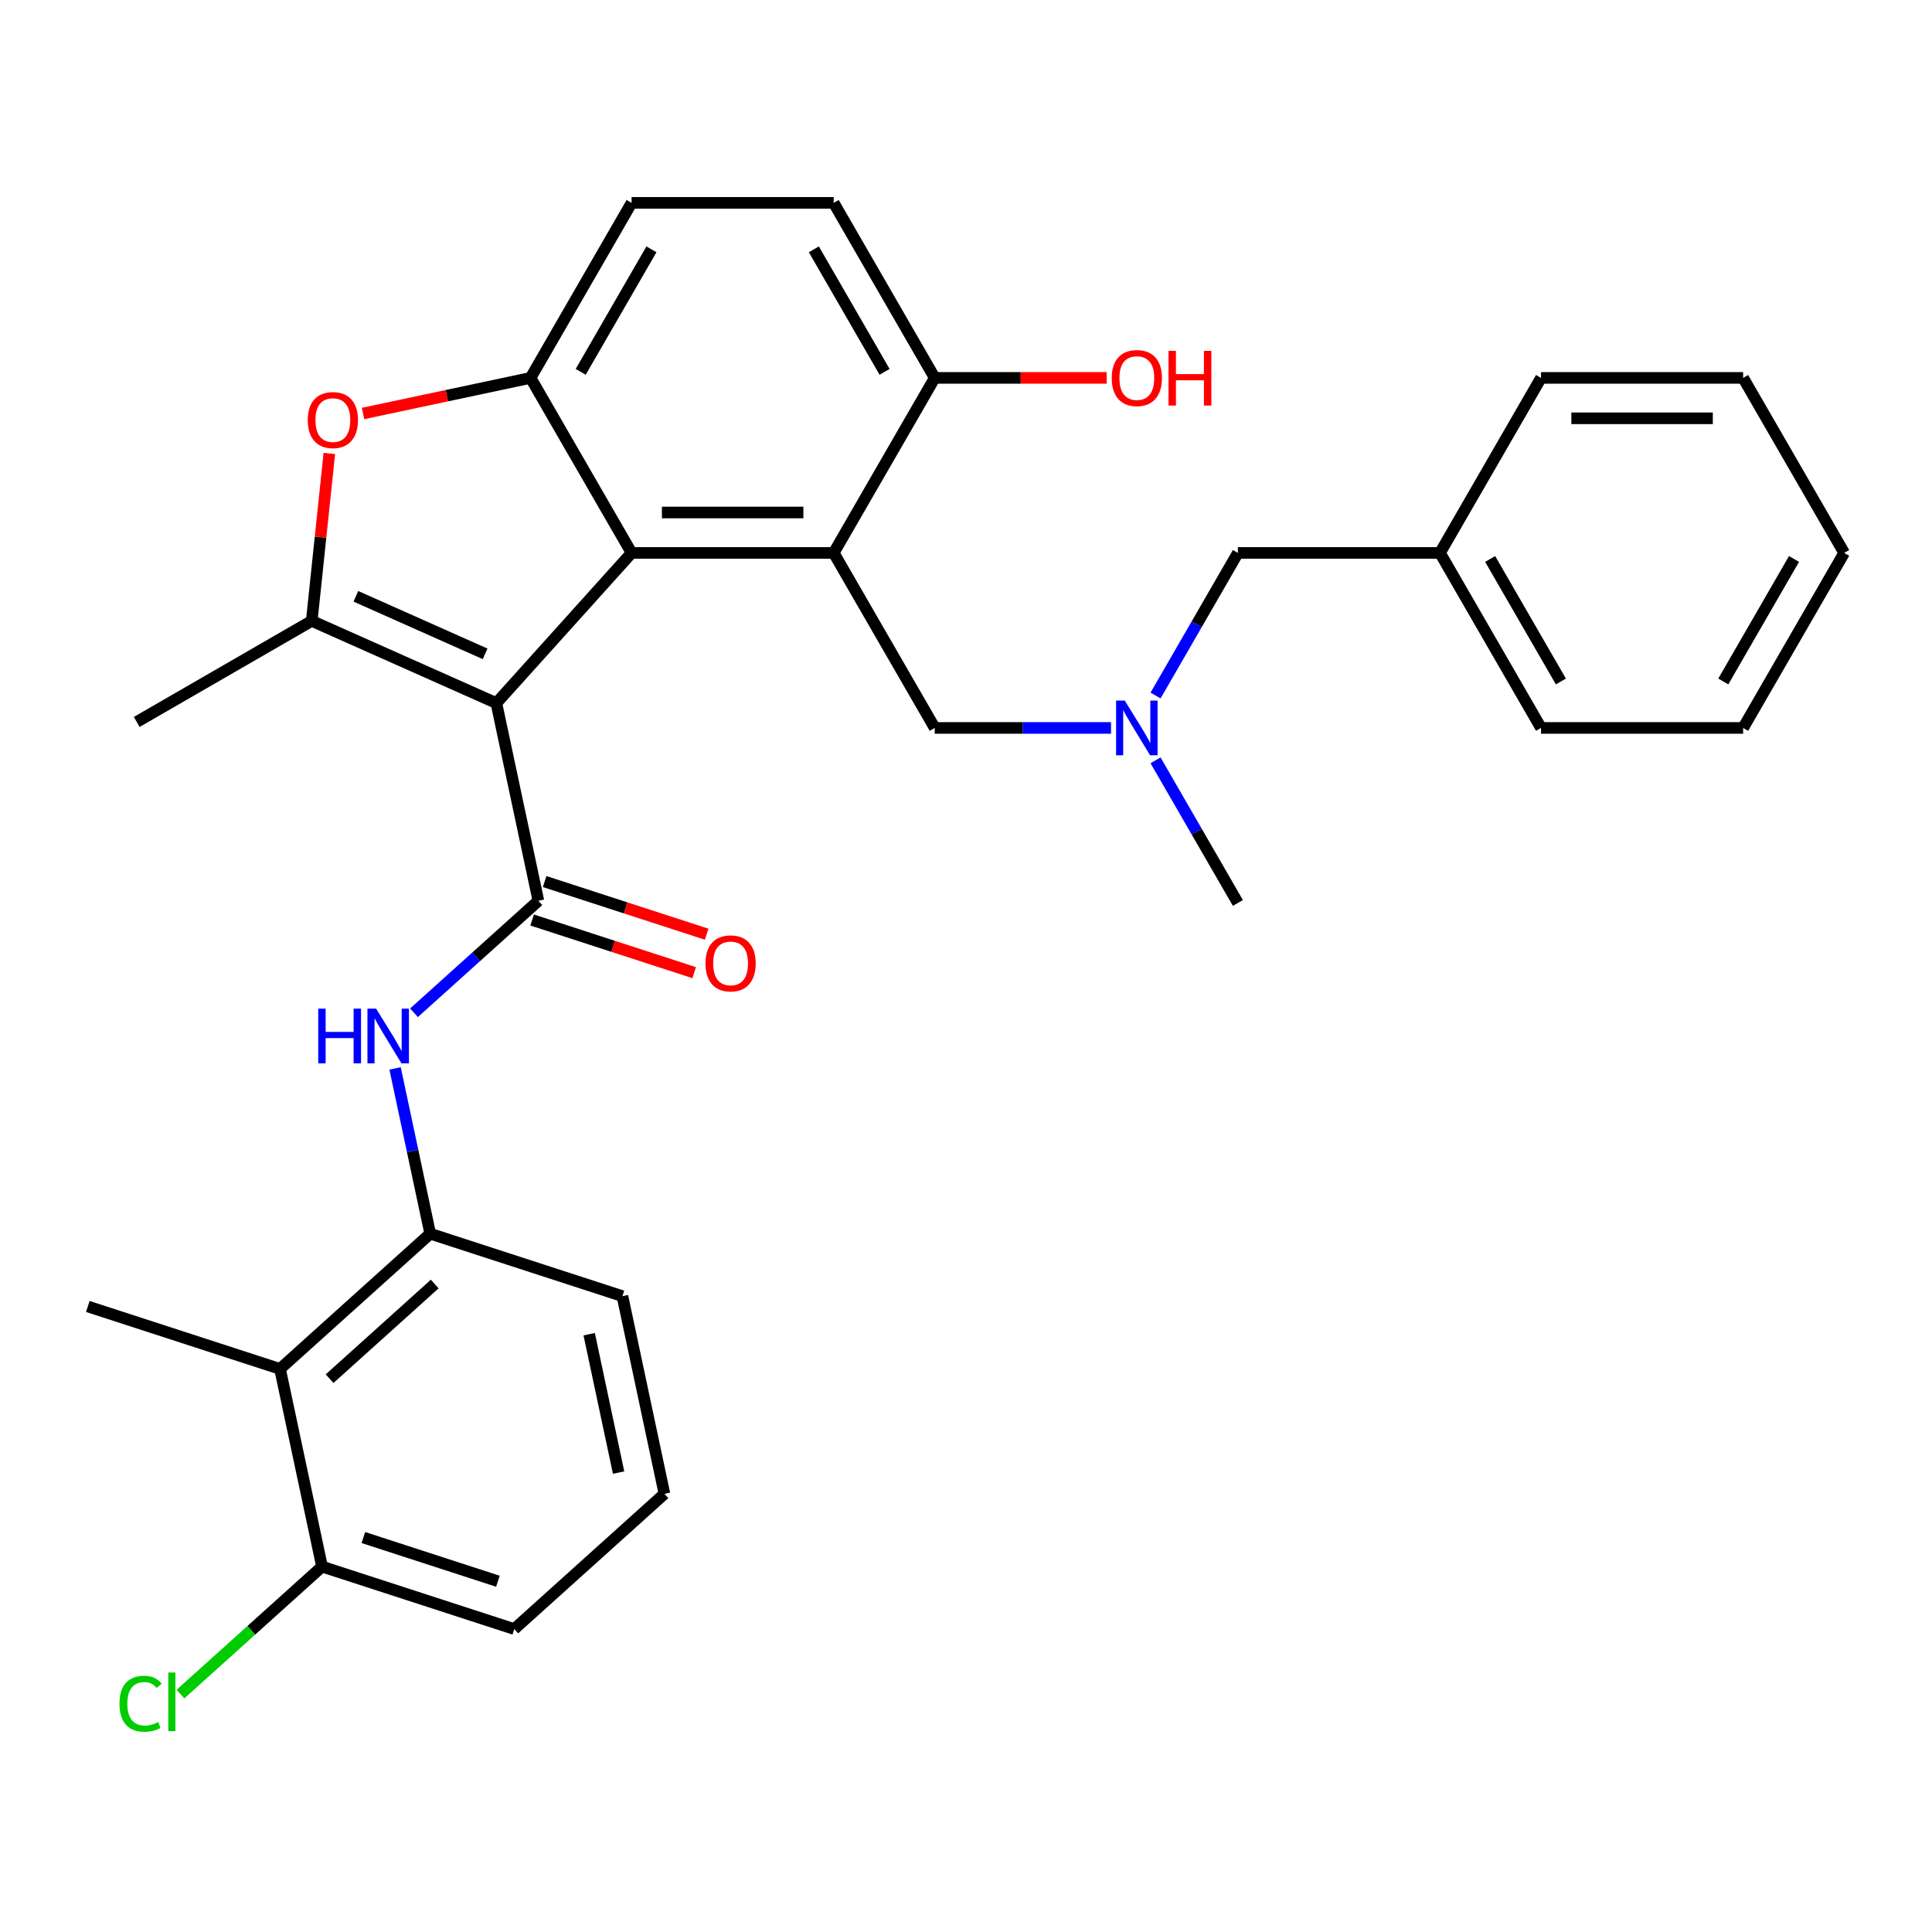 <?xml version='1.0' encoding='iso-8859-1'?>
<svg version='1.1' baseProfile='full'
              xmlns='http://www.w3.org/2000/svg'
                      xmlns:rdkit='http://www.rdkit.org/xml'
                      xmlns:xlink='http://www.w3.org/1999/xlink'
                  xml:space='preserve'
width='1000px' height='1000px' viewBox='0 0 1000 1000'>
<!-- END OF HEADER -->
<rect style='opacity:1.0;fill:#FFFFFF;stroke:none' width='1000' height='1000' x='0' y='0'> </rect>
<path class='bond-0' d='M 256.917,363.924 L 326.912,286.187' style='fill:none;fill-rule:evenodd;stroke:#000000;stroke-width:6px;stroke-linecap:butt;stroke-linejoin:miter;stroke-opacity:1' />
<path class='bond-1' d='M 256.917,363.924 L 278.666,466.244' style='fill:none;fill-rule:evenodd;stroke:#000000;stroke-width:6px;stroke-linecap:butt;stroke-linejoin:miter;stroke-opacity:1' />
<path class='bond-2' d='M 256.917,363.924 L 161.355,321.377' style='fill:none;fill-rule:evenodd;stroke:#000000;stroke-width:6px;stroke-linecap:butt;stroke-linejoin:miter;stroke-opacity:1' />
<path class='bond-2' d='M 251.092,338.43 L 184.199,308.647' style='fill:none;fill-rule:evenodd;stroke:#000000;stroke-width:6px;stroke-linecap:butt;stroke-linejoin:miter;stroke-opacity:1' />
<path class='bond-3' d='M 326.912,286.187 L 431.518,286.187' style='fill:none;fill-rule:evenodd;stroke:#000000;stroke-width:6px;stroke-linecap:butt;stroke-linejoin:miter;stroke-opacity:1' />
<path class='bond-3' d='M 342.603,265.266 L 415.827,265.266' style='fill:none;fill-rule:evenodd;stroke:#000000;stroke-width:6px;stroke-linecap:butt;stroke-linejoin:miter;stroke-opacity:1' />
<path class='bond-4' d='M 326.912,286.187 L 274.609,195.596' style='fill:none;fill-rule:evenodd;stroke:#000000;stroke-width:6px;stroke-linecap:butt;stroke-linejoin:miter;stroke-opacity:1' />
<path class='bond-6' d='M 278.666,466.244 L 246.475,495.229' style='fill:none;fill-rule:evenodd;stroke:#000000;stroke-width:6px;stroke-linecap:butt;stroke-linejoin:miter;stroke-opacity:1' />
<path class='bond-6' d='M 246.475,495.229 L 214.284,524.214' style='fill:none;fill-rule:evenodd;stroke:#0000FF;stroke-width:6px;stroke-linecap:butt;stroke-linejoin:miter;stroke-opacity:1' />
<path class='bond-11' d='M 275.433,476.193 L 317.369,489.818' style='fill:none;fill-rule:evenodd;stroke:#000000;stroke-width:6px;stroke-linecap:butt;stroke-linejoin:miter;stroke-opacity:1' />
<path class='bond-11' d='M 317.369,489.818 L 359.304,503.444' style='fill:none;fill-rule:evenodd;stroke:#FF0000;stroke-width:6px;stroke-linecap:butt;stroke-linejoin:miter;stroke-opacity:1' />
<path class='bond-11' d='M 281.898,456.295 L 323.834,469.921' style='fill:none;fill-rule:evenodd;stroke:#000000;stroke-width:6px;stroke-linecap:butt;stroke-linejoin:miter;stroke-opacity:1' />
<path class='bond-11' d='M 323.834,469.921 L 365.769,483.547' style='fill:none;fill-rule:evenodd;stroke:#FF0000;stroke-width:6px;stroke-linecap:butt;stroke-linejoin:miter;stroke-opacity:1' />
<path class='bond-5' d='M 161.355,321.377 L 165.909,278.049' style='fill:none;fill-rule:evenodd;stroke:#000000;stroke-width:6px;stroke-linecap:butt;stroke-linejoin:miter;stroke-opacity:1' />
<path class='bond-5' d='M 165.909,278.049 L 170.463,234.72' style='fill:none;fill-rule:evenodd;stroke:#FF0000;stroke-width:6px;stroke-linecap:butt;stroke-linejoin:miter;stroke-opacity:1' />
<path class='bond-17' d='M 161.355,321.377 L 70.764,373.68' style='fill:none;fill-rule:evenodd;stroke:#000000;stroke-width:6px;stroke-linecap:butt;stroke-linejoin:miter;stroke-opacity:1' />
<path class='bond-9' d='M 431.518,286.187 L 483.82,376.778' style='fill:none;fill-rule:evenodd;stroke:#000000;stroke-width:6px;stroke-linecap:butt;stroke-linejoin:miter;stroke-opacity:1' />
<path class='bond-10' d='M 431.518,286.187 L 483.82,195.596' style='fill:none;fill-rule:evenodd;stroke:#000000;stroke-width:6px;stroke-linecap:butt;stroke-linejoin:miter;stroke-opacity:1' />
<path class='bond-13' d='M 274.609,195.596 L 326.912,105.005' style='fill:none;fill-rule:evenodd;stroke:#000000;stroke-width:6px;stroke-linecap:butt;stroke-linejoin:miter;stroke-opacity:1' />
<path class='bond-13' d='M 300.573,192.468 L 337.185,129.054' style='fill:none;fill-rule:evenodd;stroke:#000000;stroke-width:6px;stroke-linecap:butt;stroke-linejoin:miter;stroke-opacity:1' />
<path class='bond-31' d='M 274.609,195.596 L 231.257,204.811' style='fill:none;fill-rule:evenodd;stroke:#000000;stroke-width:6px;stroke-linecap:butt;stroke-linejoin:miter;stroke-opacity:1' />
<path class='bond-31' d='M 231.257,204.811 L 187.905,214.026' style='fill:none;fill-rule:evenodd;stroke:#FF0000;stroke-width:6px;stroke-linecap:butt;stroke-linejoin:miter;stroke-opacity:1' />
<path class='bond-7' d='M 204.494,553.014 L 213.586,595.786' style='fill:none;fill-rule:evenodd;stroke:#0000FF;stroke-width:6px;stroke-linecap:butt;stroke-linejoin:miter;stroke-opacity:1' />
<path class='bond-7' d='M 213.586,595.786 L 222.677,638.558' style='fill:none;fill-rule:evenodd;stroke:#000000;stroke-width:6px;stroke-linecap:butt;stroke-linejoin:miter;stroke-opacity:1' />
<path class='bond-8' d='M 222.677,638.558 L 144.94,708.553' style='fill:none;fill-rule:evenodd;stroke:#000000;stroke-width:6px;stroke-linecap:butt;stroke-linejoin:miter;stroke-opacity:1' />
<path class='bond-8' d='M 225.016,664.605 L 170.6,713.601' style='fill:none;fill-rule:evenodd;stroke:#000000;stroke-width:6px;stroke-linecap:butt;stroke-linejoin:miter;stroke-opacity:1' />
<path class='bond-21' d='M 222.677,638.558 L 322.163,670.883' style='fill:none;fill-rule:evenodd;stroke:#000000;stroke-width:6px;stroke-linecap:butt;stroke-linejoin:miter;stroke-opacity:1' />
<path class='bond-14' d='M 144.94,708.553 L 166.689,810.873' style='fill:none;fill-rule:evenodd;stroke:#000000;stroke-width:6px;stroke-linecap:butt;stroke-linejoin:miter;stroke-opacity:1' />
<path class='bond-22' d='M 144.94,708.553 L 45.455,676.228' style='fill:none;fill-rule:evenodd;stroke:#000000;stroke-width:6px;stroke-linecap:butt;stroke-linejoin:miter;stroke-opacity:1' />
<path class='bond-12' d='M 483.82,376.778 L 529.446,376.778' style='fill:none;fill-rule:evenodd;stroke:#000000;stroke-width:6px;stroke-linecap:butt;stroke-linejoin:miter;stroke-opacity:1' />
<path class='bond-12' d='M 529.446,376.778 L 575.071,376.778' style='fill:none;fill-rule:evenodd;stroke:#0000FF;stroke-width:6px;stroke-linecap:butt;stroke-linejoin:miter;stroke-opacity:1' />
<path class='bond-19' d='M 483.82,195.596 L 528.316,195.596' style='fill:none;fill-rule:evenodd;stroke:#000000;stroke-width:6px;stroke-linecap:butt;stroke-linejoin:miter;stroke-opacity:1' />
<path class='bond-19' d='M 528.316,195.596 L 572.811,195.596' style='fill:none;fill-rule:evenodd;stroke:#FF0000;stroke-width:6px;stroke-linecap:butt;stroke-linejoin:miter;stroke-opacity:1' />
<path class='bond-32' d='M 483.82,195.596 L 431.518,105.005' style='fill:none;fill-rule:evenodd;stroke:#000000;stroke-width:6px;stroke-linecap:butt;stroke-linejoin:miter;stroke-opacity:1' />
<path class='bond-32' d='M 457.857,192.468 L 421.245,129.054' style='fill:none;fill-rule:evenodd;stroke:#000000;stroke-width:6px;stroke-linecap:butt;stroke-linejoin:miter;stroke-opacity:1' />
<path class='bond-16' d='M 598.111,360.003 L 619.42,323.095' style='fill:none;fill-rule:evenodd;stroke:#0000FF;stroke-width:6px;stroke-linecap:butt;stroke-linejoin:miter;stroke-opacity:1' />
<path class='bond-16' d='M 619.42,323.095 L 640.729,286.187' style='fill:none;fill-rule:evenodd;stroke:#000000;stroke-width:6px;stroke-linecap:butt;stroke-linejoin:miter;stroke-opacity:1' />
<path class='bond-25' d='M 598.111,393.553 L 619.42,430.461' style='fill:none;fill-rule:evenodd;stroke:#0000FF;stroke-width:6px;stroke-linecap:butt;stroke-linejoin:miter;stroke-opacity:1' />
<path class='bond-25' d='M 619.42,430.461 L 640.729,467.369' style='fill:none;fill-rule:evenodd;stroke:#000000;stroke-width:6px;stroke-linecap:butt;stroke-linejoin:miter;stroke-opacity:1' />
<path class='bond-15' d='M 326.912,105.005 L 431.518,105.005' style='fill:none;fill-rule:evenodd;stroke:#000000;stroke-width:6px;stroke-linecap:butt;stroke-linejoin:miter;stroke-opacity:1' />
<path class='bond-18' d='M 166.689,810.873 L 130.048,843.865' style='fill:none;fill-rule:evenodd;stroke:#000000;stroke-width:6px;stroke-linecap:butt;stroke-linejoin:miter;stroke-opacity:1' />
<path class='bond-18' d='M 130.048,843.865 L 93.407,876.856' style='fill:none;fill-rule:evenodd;stroke:#00CC00;stroke-width:6px;stroke-linecap:butt;stroke-linejoin:miter;stroke-opacity:1' />
<path class='bond-33' d='M 166.689,810.873 L 266.175,843.198' style='fill:none;fill-rule:evenodd;stroke:#000000;stroke-width:6px;stroke-linecap:butt;stroke-linejoin:miter;stroke-opacity:1' />
<path class='bond-33' d='M 188.077,795.825 L 257.717,818.452' style='fill:none;fill-rule:evenodd;stroke:#000000;stroke-width:6px;stroke-linecap:butt;stroke-linejoin:miter;stroke-opacity:1' />
<path class='bond-20' d='M 640.729,286.187 L 745.334,286.187' style='fill:none;fill-rule:evenodd;stroke:#000000;stroke-width:6px;stroke-linecap:butt;stroke-linejoin:miter;stroke-opacity:1' />
<path class='bond-26' d='M 745.334,286.187 L 797.637,376.778' style='fill:none;fill-rule:evenodd;stroke:#000000;stroke-width:6px;stroke-linecap:butt;stroke-linejoin:miter;stroke-opacity:1' />
<path class='bond-26' d='M 771.298,289.315 L 807.91,352.729' style='fill:none;fill-rule:evenodd;stroke:#000000;stroke-width:6px;stroke-linecap:butt;stroke-linejoin:miter;stroke-opacity:1' />
<path class='bond-27' d='M 745.334,286.187 L 797.637,195.596' style='fill:none;fill-rule:evenodd;stroke:#000000;stroke-width:6px;stroke-linecap:butt;stroke-linejoin:miter;stroke-opacity:1' />
<path class='bond-23' d='M 322.163,670.883 L 343.912,773.203' style='fill:none;fill-rule:evenodd;stroke:#000000;stroke-width:6px;stroke-linecap:butt;stroke-linejoin:miter;stroke-opacity:1' />
<path class='bond-23' d='M 304.962,690.581 L 320.186,762.205' style='fill:none;fill-rule:evenodd;stroke:#000000;stroke-width:6px;stroke-linecap:butt;stroke-linejoin:miter;stroke-opacity:1' />
<path class='bond-24' d='M 343.912,773.203 L 266.175,843.198' style='fill:none;fill-rule:evenodd;stroke:#000000;stroke-width:6px;stroke-linecap:butt;stroke-linejoin:miter;stroke-opacity:1' />
<path class='bond-28' d='M 797.637,376.778 L 902.243,376.778' style='fill:none;fill-rule:evenodd;stroke:#000000;stroke-width:6px;stroke-linecap:butt;stroke-linejoin:miter;stroke-opacity:1' />
<path class='bond-29' d='M 797.637,195.596 L 902.243,195.596' style='fill:none;fill-rule:evenodd;stroke:#000000;stroke-width:6px;stroke-linecap:butt;stroke-linejoin:miter;stroke-opacity:1' />
<path class='bond-29' d='M 813.328,216.517 L 886.552,216.517' style='fill:none;fill-rule:evenodd;stroke:#000000;stroke-width:6px;stroke-linecap:butt;stroke-linejoin:miter;stroke-opacity:1' />
<path class='bond-34' d='M 902.243,376.778 L 954.545,286.187' style='fill:none;fill-rule:evenodd;stroke:#000000;stroke-width:6px;stroke-linecap:butt;stroke-linejoin:miter;stroke-opacity:1' />
<path class='bond-34' d='M 891.97,352.729 L 928.582,289.315' style='fill:none;fill-rule:evenodd;stroke:#000000;stroke-width:6px;stroke-linecap:butt;stroke-linejoin:miter;stroke-opacity:1' />
<path class='bond-30' d='M 902.243,195.596 L 954.545,286.187' style='fill:none;fill-rule:evenodd;stroke:#000000;stroke-width:6px;stroke-linecap:butt;stroke-linejoin:miter;stroke-opacity:1' />
<path  class='atom-6' d='M 159.289 217.425
Q 159.289 210.625, 162.649 206.825
Q 166.009 203.025, 172.289 203.025
Q 178.569 203.025, 181.929 206.825
Q 185.289 210.625, 185.289 217.425
Q 185.289 224.305, 181.889 228.225
Q 178.489 232.105, 172.289 232.105
Q 166.049 232.105, 162.649 228.225
Q 159.289 224.345, 159.289 217.425
M 172.289 228.905
Q 176.609 228.905, 178.929 226.025
Q 181.289 223.105, 181.289 217.425
Q 181.289 211.865, 178.929 209.065
Q 176.609 206.225, 172.289 206.225
Q 167.969 206.225, 165.609 209.025
Q 163.289 211.825, 163.289 217.425
Q 163.289 223.145, 165.609 226.025
Q 167.969 228.905, 172.289 228.905
' fill='#FF0000'/>
<path  class='atom-7' d='M 164.709 522.079
L 168.549 522.079
L 168.549 534.119
L 183.029 534.119
L 183.029 522.079
L 186.869 522.079
L 186.869 550.399
L 183.029 550.399
L 183.029 537.319
L 168.549 537.319
L 168.549 550.399
L 164.709 550.399
L 164.709 522.079
' fill='#0000FF'/>
<path  class='atom-7' d='M 194.669 522.079
L 203.949 537.079
Q 204.869 538.559, 206.349 541.239
Q 207.829 543.919, 207.909 544.079
L 207.909 522.079
L 211.669 522.079
L 211.669 550.399
L 207.789 550.399
L 197.829 533.999
Q 196.669 532.079, 195.429 529.879
Q 194.229 527.679, 193.869 526.999
L 193.869 550.399
L 190.189 550.399
L 190.189 522.079
L 194.669 522.079
' fill='#0000FF'/>
<path  class='atom-12' d='M 365.152 498.649
Q 365.152 491.849, 368.512 488.049
Q 371.872 484.249, 378.152 484.249
Q 384.432 484.249, 387.792 488.049
Q 391.152 491.849, 391.152 498.649
Q 391.152 505.529, 387.752 509.449
Q 384.352 513.329, 378.152 513.329
Q 371.912 513.329, 368.512 509.449
Q 365.152 505.569, 365.152 498.649
M 378.152 510.129
Q 382.472 510.129, 384.792 507.249
Q 387.152 504.329, 387.152 498.649
Q 387.152 493.089, 384.792 490.289
Q 382.472 487.449, 378.152 487.449
Q 373.832 487.449, 371.472 490.249
Q 369.152 493.049, 369.152 498.649
Q 369.152 504.369, 371.472 507.249
Q 373.832 510.129, 378.152 510.129
' fill='#FF0000'/>
<path  class='atom-13' d='M 582.166 362.618
L 591.446 377.618
Q 592.366 379.098, 593.846 381.778
Q 595.326 384.458, 595.406 384.618
L 595.406 362.618
L 599.166 362.618
L 599.166 390.938
L 595.286 390.938
L 585.326 374.538
Q 584.166 372.618, 582.926 370.418
Q 581.726 368.218, 581.366 367.538
L 581.366 390.938
L 577.686 390.938
L 577.686 362.618
L 582.166 362.618
' fill='#0000FF'/>
<path  class='atom-19' d='M 61.832 881.848
Q 61.832 874.808, 65.112 871.128
Q 68.432 867.408, 74.712 867.408
Q 80.552 867.408, 83.672 871.528
L 81.032 873.688
Q 78.752 870.688, 74.712 870.688
Q 70.432 870.688, 68.152 873.568
Q 65.912 876.408, 65.912 881.848
Q 65.912 887.448, 68.232 890.328
Q 70.592 893.208, 75.152 893.208
Q 78.272 893.208, 81.912 891.328
L 83.032 894.328
Q 81.552 895.288, 79.312 895.848
Q 77.072 896.408, 74.592 896.408
Q 68.432 896.408, 65.112 892.648
Q 61.832 888.888, 61.832 881.848
' fill='#00CC00'/>
<path  class='atom-19' d='M 87.112 865.688
L 90.792 865.688
L 90.792 896.048
L 87.112 896.048
L 87.112 865.688
' fill='#00CC00'/>
<path  class='atom-20' d='M 575.426 195.676
Q 575.426 188.876, 578.786 185.076
Q 582.146 181.276, 588.426 181.276
Q 594.706 181.276, 598.066 185.076
Q 601.426 188.876, 601.426 195.676
Q 601.426 202.556, 598.026 206.476
Q 594.626 210.356, 588.426 210.356
Q 582.186 210.356, 578.786 206.476
Q 575.426 202.596, 575.426 195.676
M 588.426 207.156
Q 592.746 207.156, 595.066 204.276
Q 597.426 201.356, 597.426 195.676
Q 597.426 190.116, 595.066 187.316
Q 592.746 184.476, 588.426 184.476
Q 584.106 184.476, 581.746 187.276
Q 579.426 190.076, 579.426 195.676
Q 579.426 201.396, 581.746 204.276
Q 584.106 207.156, 588.426 207.156
' fill='#FF0000'/>
<path  class='atom-20' d='M 604.826 181.596
L 608.666 181.596
L 608.666 193.636
L 623.146 193.636
L 623.146 181.596
L 626.986 181.596
L 626.986 209.916
L 623.146 209.916
L 623.146 196.836
L 608.666 196.836
L 608.666 209.916
L 604.826 209.916
L 604.826 181.596
' fill='#FF0000'/>
</svg>
